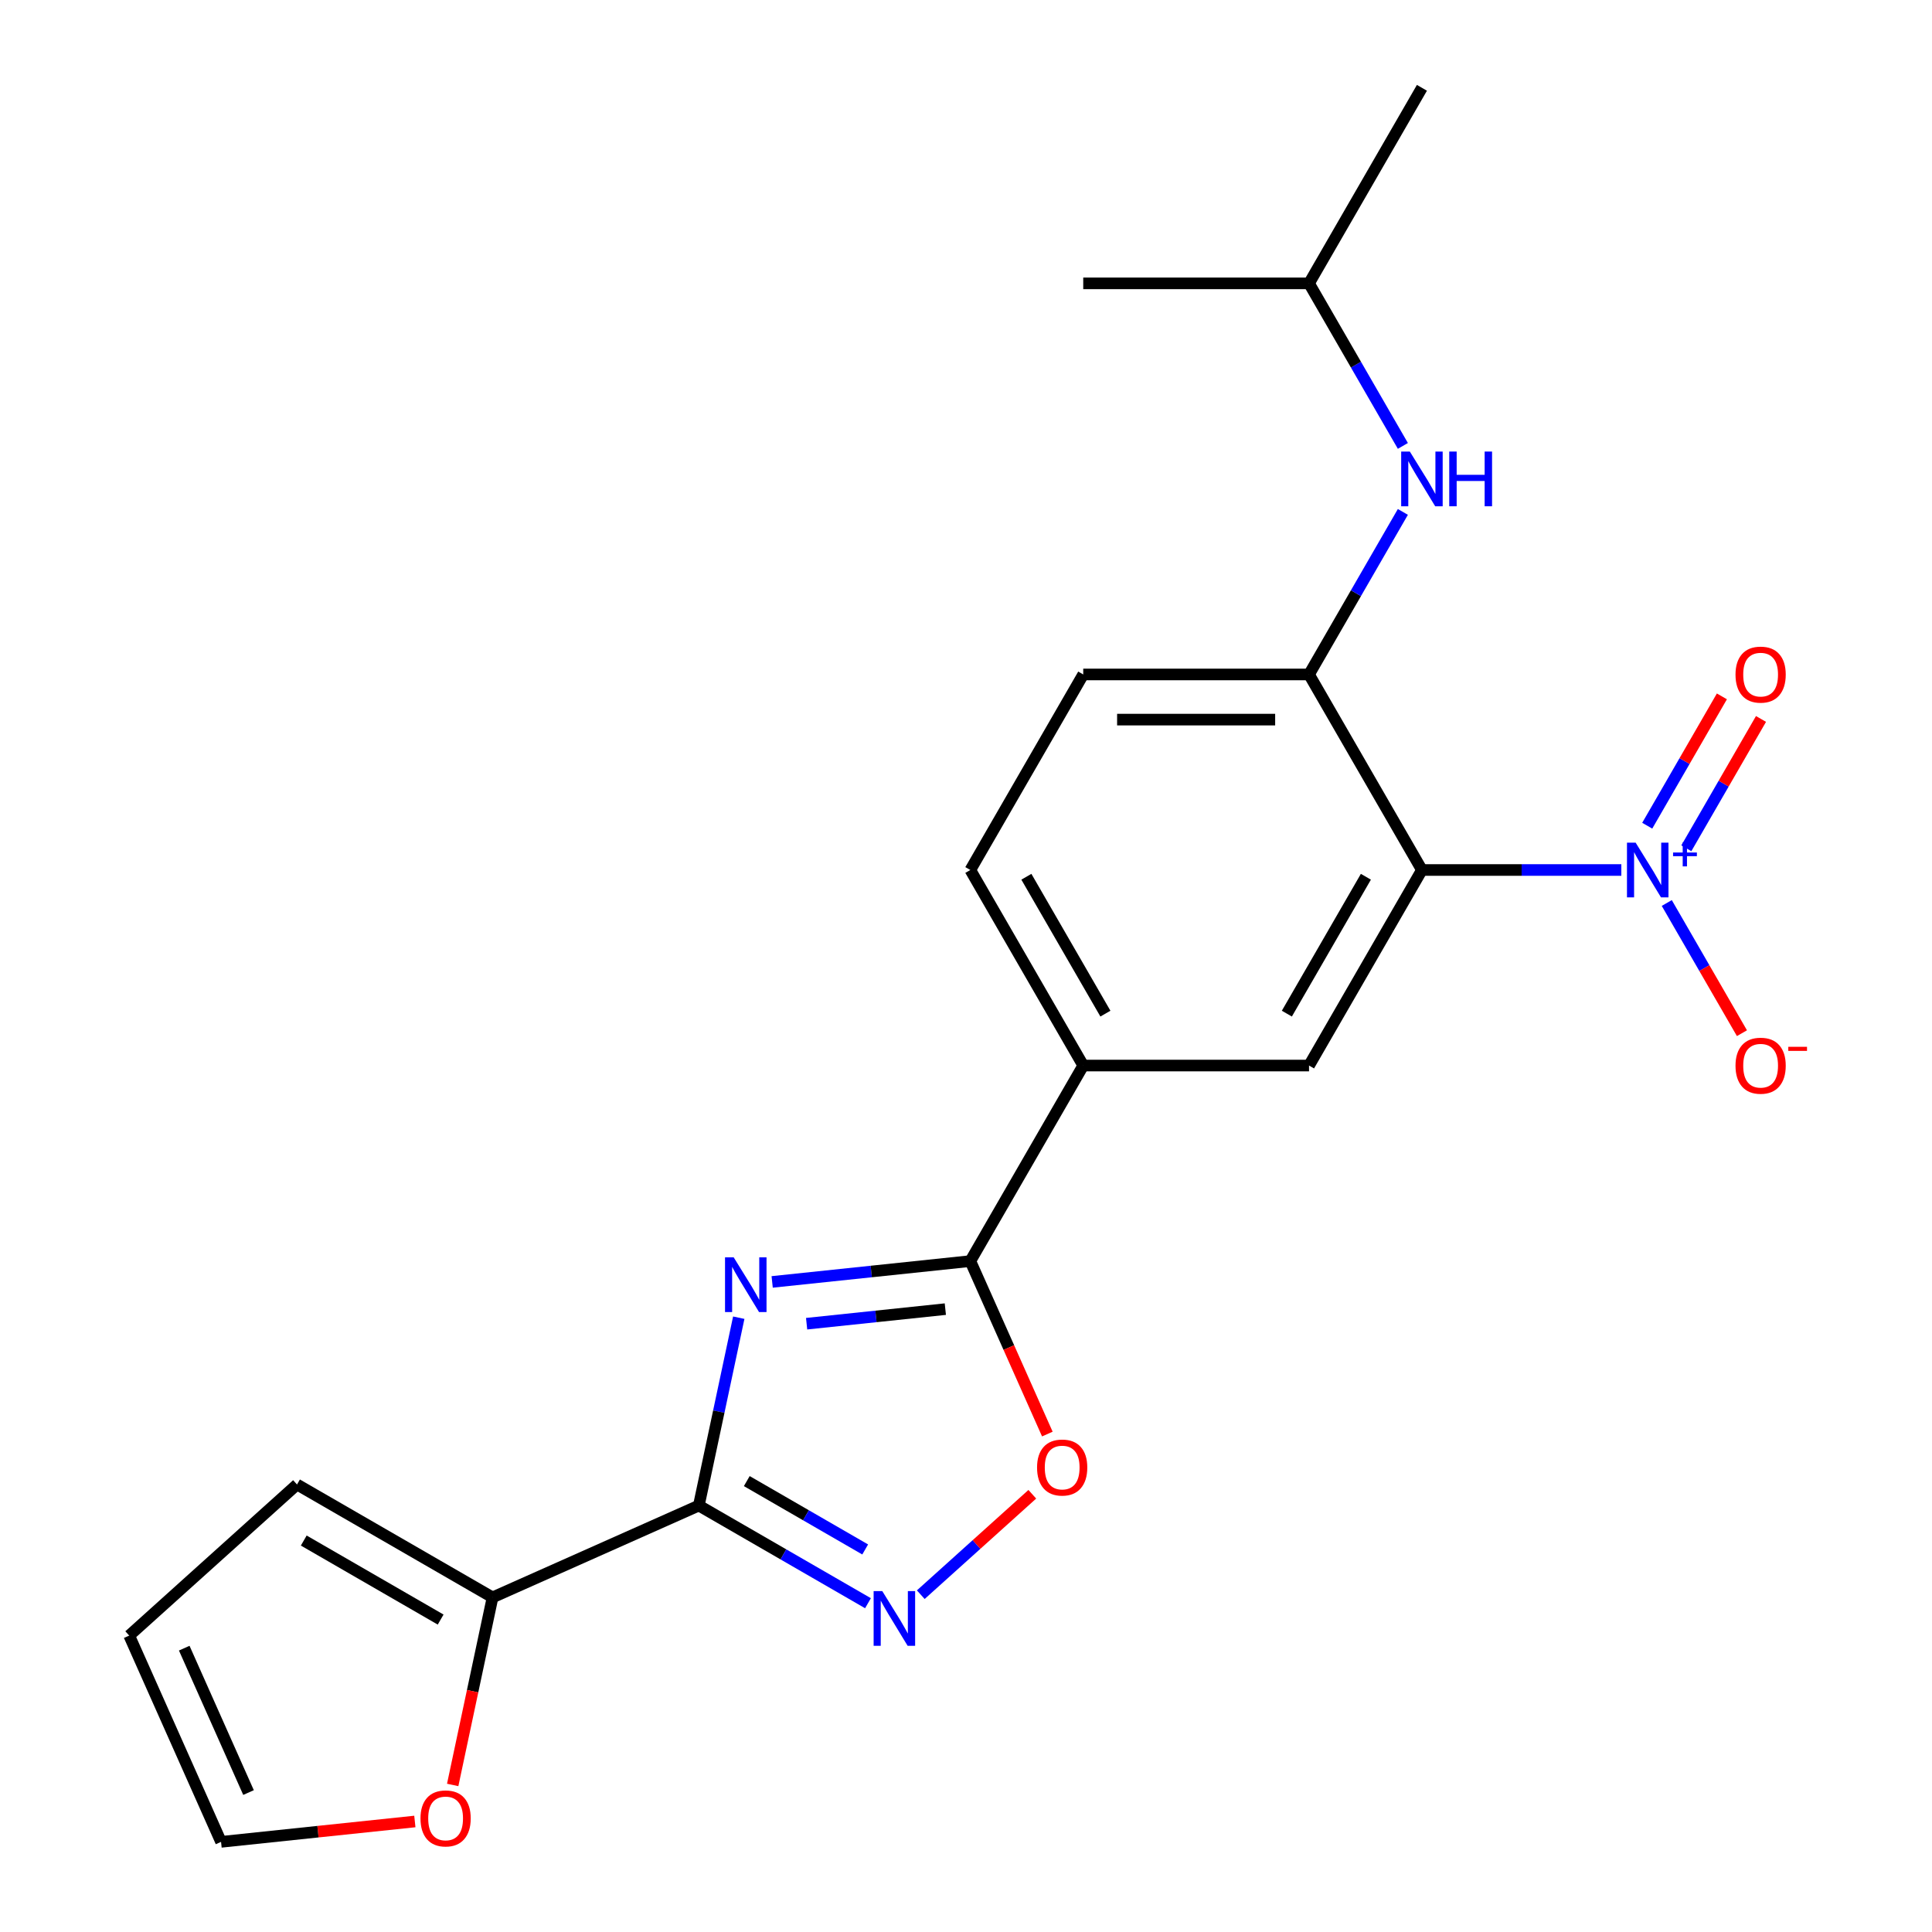 <?xml version='1.0' encoding='iso-8859-1'?>
<svg version='1.1' baseProfile='full'
              xmlns='http://www.w3.org/2000/svg'
                      xmlns:rdkit='http://www.rdkit.org/xml'
                      xmlns:xlink='http://www.w3.org/1999/xlink'
                  xml:space='preserve'
width='1000px' height='1000px' viewBox='0 0 1000 1000'>
<!-- END OF HEADER -->
<rect style='opacity:1.0;fill:#FFFFFF;stroke:none' width='1000' height='1000' x='0' y='0'> </rect>
<path class='bond-0' d='M 382.381,682.037 L 372.047,730.655' style='fill:none;fill-rule:evenodd;stroke:#0000FF;stroke-width:6px;stroke-linecap:butt;stroke-linejoin:miter;stroke-opacity:1' />
<path class='bond-0' d='M 372.047,730.655 L 361.713,779.273' style='fill:none;fill-rule:evenodd;stroke:#000000;stroke-width:6px;stroke-linecap:butt;stroke-linejoin:miter;stroke-opacity:1' />
<path class='bond-3' d='M 399.674,663.519 L 450.959,658.129' style='fill:none;fill-rule:evenodd;stroke:#0000FF;stroke-width:6px;stroke-linecap:butt;stroke-linejoin:miter;stroke-opacity:1' />
<path class='bond-3' d='M 450.959,658.129 L 502.244,652.739' style='fill:none;fill-rule:evenodd;stroke:#000000;stroke-width:6px;stroke-linecap:butt;stroke-linejoin:miter;stroke-opacity:1' />
<path class='bond-3' d='M 417.503,685.149 L 453.402,681.376' style='fill:none;fill-rule:evenodd;stroke:#0000FF;stroke-width:6px;stroke-linecap:butt;stroke-linejoin:miter;stroke-opacity:1' />
<path class='bond-3' d='M 453.402,681.376 L 489.302,677.602' style='fill:none;fill-rule:evenodd;stroke:#000000;stroke-width:6px;stroke-linecap:butt;stroke-linejoin:miter;stroke-opacity:1' />
<path class='bond-4' d='M 361.713,779.273 L 405.489,804.548' style='fill:none;fill-rule:evenodd;stroke:#000000;stroke-width:6px;stroke-linecap:butt;stroke-linejoin:miter;stroke-opacity:1' />
<path class='bond-4' d='M 405.489,804.548 L 449.265,829.822' style='fill:none;fill-rule:evenodd;stroke:#0000FF;stroke-width:6px;stroke-linecap:butt;stroke-linejoin:miter;stroke-opacity:1' />
<path class='bond-4' d='M 386.533,766.613 L 417.177,784.305' style='fill:none;fill-rule:evenodd;stroke:#000000;stroke-width:6px;stroke-linecap:butt;stroke-linejoin:miter;stroke-opacity:1' />
<path class='bond-4' d='M 417.177,784.305 L 447.82,801.997' style='fill:none;fill-rule:evenodd;stroke:#0000FF;stroke-width:6px;stroke-linecap:butt;stroke-linejoin:miter;stroke-opacity:1' />
<path class='bond-8' d='M 361.713,779.273 L 254.945,826.81' style='fill:none;fill-rule:evenodd;stroke:#000000;stroke-width:6px;stroke-linecap:butt;stroke-linejoin:miter;stroke-opacity:1' />
<path class='bond-1' d='M 735.988,450.311 L 677.552,551.525' style='fill:none;fill-rule:evenodd;stroke:#000000;stroke-width:6px;stroke-linecap:butt;stroke-linejoin:miter;stroke-opacity:1' />
<path class='bond-1' d='M 706.98,453.806 L 666.074,524.656' style='fill:none;fill-rule:evenodd;stroke:#000000;stroke-width:6px;stroke-linecap:butt;stroke-linejoin:miter;stroke-opacity:1' />
<path class='bond-2' d='M 735.988,450.311 L 787.593,450.311' style='fill:none;fill-rule:evenodd;stroke:#000000;stroke-width:6px;stroke-linecap:butt;stroke-linejoin:miter;stroke-opacity:1' />
<path class='bond-2' d='M 787.593,450.311 L 839.198,450.311' style='fill:none;fill-rule:evenodd;stroke:#0000FF;stroke-width:6px;stroke-linecap:butt;stroke-linejoin:miter;stroke-opacity:1' />
<path class='bond-24' d='M 735.988,450.311 L 677.552,349.097' style='fill:none;fill-rule:evenodd;stroke:#000000;stroke-width:6px;stroke-linecap:butt;stroke-linejoin:miter;stroke-opacity:1' />
<path class='bond-11' d='M 862.722,467.393 L 882.174,501.084' style='fill:none;fill-rule:evenodd;stroke:#0000FF;stroke-width:6px;stroke-linecap:butt;stroke-linejoin:miter;stroke-opacity:1' />
<path class='bond-11' d='M 882.174,501.084 L 901.626,534.776' style='fill:none;fill-rule:evenodd;stroke:#FF0000;stroke-width:6px;stroke-linecap:butt;stroke-linejoin:miter;stroke-opacity:1' />
<path class='bond-13' d='M 872.843,439.073 L 892.168,405.601' style='fill:none;fill-rule:evenodd;stroke:#0000FF;stroke-width:6px;stroke-linecap:butt;stroke-linejoin:miter;stroke-opacity:1' />
<path class='bond-13' d='M 892.168,405.601 L 911.493,372.129' style='fill:none;fill-rule:evenodd;stroke:#FF0000;stroke-width:6px;stroke-linecap:butt;stroke-linejoin:miter;stroke-opacity:1' />
<path class='bond-13' d='M 852.601,427.385 L 871.925,393.914' style='fill:none;fill-rule:evenodd;stroke:#0000FF;stroke-width:6px;stroke-linecap:butt;stroke-linejoin:miter;stroke-opacity:1' />
<path class='bond-13' d='M 871.925,393.914 L 891.25,360.442' style='fill:none;fill-rule:evenodd;stroke:#FF0000;stroke-width:6px;stroke-linecap:butt;stroke-linejoin:miter;stroke-opacity:1' />
<path class='bond-5' d='M 502.244,652.739 L 522.174,697.502' style='fill:none;fill-rule:evenodd;stroke:#000000;stroke-width:6px;stroke-linecap:butt;stroke-linejoin:miter;stroke-opacity:1' />
<path class='bond-5' d='M 522.174,697.502 L 542.103,742.265' style='fill:none;fill-rule:evenodd;stroke:#FF0000;stroke-width:6px;stroke-linecap:butt;stroke-linejoin:miter;stroke-opacity:1' />
<path class='bond-9' d='M 502.244,652.739 L 560.68,551.525' style='fill:none;fill-rule:evenodd;stroke:#000000;stroke-width:6px;stroke-linecap:butt;stroke-linejoin:miter;stroke-opacity:1' />
<path class='bond-22' d='M 476.589,825.408 L 505.453,799.419' style='fill:none;fill-rule:evenodd;stroke:#0000FF;stroke-width:6px;stroke-linecap:butt;stroke-linejoin:miter;stroke-opacity:1' />
<path class='bond-22' d='M 505.453,799.419 L 534.318,773.429' style='fill:none;fill-rule:evenodd;stroke:#FF0000;stroke-width:6px;stroke-linecap:butt;stroke-linejoin:miter;stroke-opacity:1' />
<path class='bond-6' d='M 677.552,349.097 L 560.68,349.097' style='fill:none;fill-rule:evenodd;stroke:#000000;stroke-width:6px;stroke-linecap:butt;stroke-linejoin:miter;stroke-opacity:1' />
<path class='bond-6' d='M 660.021,372.471 L 578.211,372.471' style='fill:none;fill-rule:evenodd;stroke:#000000;stroke-width:6px;stroke-linecap:butt;stroke-linejoin:miter;stroke-opacity:1' />
<path class='bond-10' d='M 677.552,349.097 L 701.839,307.031' style='fill:none;fill-rule:evenodd;stroke:#000000;stroke-width:6px;stroke-linecap:butt;stroke-linejoin:miter;stroke-opacity:1' />
<path class='bond-10' d='M 701.839,307.031 L 726.126,264.964' style='fill:none;fill-rule:evenodd;stroke:#0000FF;stroke-width:6px;stroke-linecap:butt;stroke-linejoin:miter;stroke-opacity:1' />
<path class='bond-7' d='M 677.552,551.525 L 560.68,551.525' style='fill:none;fill-rule:evenodd;stroke:#000000;stroke-width:6px;stroke-linecap:butt;stroke-linejoin:miter;stroke-opacity:1' />
<path class='bond-12' d='M 254.945,826.81 L 244.628,875.348' style='fill:none;fill-rule:evenodd;stroke:#000000;stroke-width:6px;stroke-linecap:butt;stroke-linejoin:miter;stroke-opacity:1' />
<path class='bond-12' d='M 244.628,875.348 L 234.311,923.886' style='fill:none;fill-rule:evenodd;stroke:#FF0000;stroke-width:6px;stroke-linecap:butt;stroke-linejoin:miter;stroke-opacity:1' />
<path class='bond-14' d='M 254.945,826.81 L 153.731,768.374' style='fill:none;fill-rule:evenodd;stroke:#000000;stroke-width:6px;stroke-linecap:butt;stroke-linejoin:miter;stroke-opacity:1' />
<path class='bond-14' d='M 228.076,838.287 L 157.226,797.382' style='fill:none;fill-rule:evenodd;stroke:#000000;stroke-width:6px;stroke-linecap:butt;stroke-linejoin:miter;stroke-opacity:1' />
<path class='bond-17' d='M 560.68,551.525 L 502.244,450.311' style='fill:none;fill-rule:evenodd;stroke:#000000;stroke-width:6px;stroke-linecap:butt;stroke-linejoin:miter;stroke-opacity:1' />
<path class='bond-17' d='M 572.157,524.656 L 531.252,453.806' style='fill:none;fill-rule:evenodd;stroke:#000000;stroke-width:6px;stroke-linecap:butt;stroke-linejoin:miter;stroke-opacity:1' />
<path class='bond-19' d='M 726.126,230.801 L 701.839,188.735' style='fill:none;fill-rule:evenodd;stroke:#0000FF;stroke-width:6px;stroke-linecap:butt;stroke-linejoin:miter;stroke-opacity:1' />
<path class='bond-19' d='M 701.839,188.735 L 677.552,146.669' style='fill:none;fill-rule:evenodd;stroke:#000000;stroke-width:6px;stroke-linecap:butt;stroke-linejoin:miter;stroke-opacity:1' />
<path class='bond-16' d='M 214.725,942.801 L 164.57,948.072' style='fill:none;fill-rule:evenodd;stroke:#FF0000;stroke-width:6px;stroke-linecap:butt;stroke-linejoin:miter;stroke-opacity:1' />
<path class='bond-16' d='M 164.57,948.072 L 114.415,953.344' style='fill:none;fill-rule:evenodd;stroke:#000000;stroke-width:6px;stroke-linecap:butt;stroke-linejoin:miter;stroke-opacity:1' />
<path class='bond-18' d='M 153.731,768.374 L 66.879,846.576' style='fill:none;fill-rule:evenodd;stroke:#000000;stroke-width:6px;stroke-linecap:butt;stroke-linejoin:miter;stroke-opacity:1' />
<path class='bond-15' d='M 560.68,349.097 L 502.244,450.311' style='fill:none;fill-rule:evenodd;stroke:#000000;stroke-width:6px;stroke-linecap:butt;stroke-linejoin:miter;stroke-opacity:1' />
<path class='bond-23' d='M 114.415,953.344 L 66.879,846.576' style='fill:none;fill-rule:evenodd;stroke:#000000;stroke-width:6px;stroke-linecap:butt;stroke-linejoin:miter;stroke-opacity:1' />
<path class='bond-23' d='M 128.638,927.822 L 95.362,853.084' style='fill:none;fill-rule:evenodd;stroke:#000000;stroke-width:6px;stroke-linecap:butt;stroke-linejoin:miter;stroke-opacity:1' />
<path class='bond-20' d='M 677.552,146.669 L 560.68,146.669' style='fill:none;fill-rule:evenodd;stroke:#000000;stroke-width:6px;stroke-linecap:butt;stroke-linejoin:miter;stroke-opacity:1' />
<path class='bond-21' d='M 677.552,146.669 L 735.988,45.455' style='fill:none;fill-rule:evenodd;stroke:#000000;stroke-width:6px;stroke-linecap:butt;stroke-linejoin:miter;stroke-opacity:1' />
<path  class='atom-0' d='M 379.752 650.795
L 389.032 665.795
Q 389.952 667.275, 391.432 669.955
Q 392.912 672.635, 392.992 672.795
L 392.992 650.795
L 396.752 650.795
L 396.752 679.115
L 392.872 679.115
L 382.912 662.715
Q 381.752 660.795, 380.512 658.595
Q 379.312 656.395, 378.952 655.715
L 378.952 679.115
L 375.272 679.115
L 375.272 650.795
L 379.752 650.795
' fill='#0000FF'/>
<path  class='atom-3' d='M 846.6 436.151
L 855.88 451.151
Q 856.8 452.631, 858.28 455.311
Q 859.76 457.991, 859.84 458.151
L 859.84 436.151
L 863.6 436.151
L 863.6 464.471
L 859.72 464.471
L 849.76 448.071
Q 848.6 446.151, 847.36 443.951
Q 846.16 441.751, 845.8 441.071
L 845.8 464.471
L 842.12 464.471
L 842.12 436.151
L 846.6 436.151
' fill='#0000FF'/>
<path  class='atom-3' d='M 865.976 441.256
L 870.965 441.256
L 870.965 436.002
L 873.183 436.002
L 873.183 441.256
L 878.305 441.256
L 878.305 443.156
L 873.183 443.156
L 873.183 448.436
L 870.965 448.436
L 870.965 443.156
L 865.976 443.156
L 865.976 441.256
' fill='#0000FF'/>
<path  class='atom-5' d='M 456.667 823.549
L 465.947 838.549
Q 466.867 840.029, 468.347 842.709
Q 469.827 845.389, 469.907 845.549
L 469.907 823.549
L 473.667 823.549
L 473.667 851.869
L 469.787 851.869
L 459.827 835.469
Q 458.667 833.549, 457.427 831.349
Q 456.227 829.149, 455.867 828.469
L 455.867 851.869
L 452.187 851.869
L 452.187 823.549
L 456.667 823.549
' fill='#0000FF'/>
<path  class='atom-6' d='M 536.78 759.587
Q 536.78 752.787, 540.14 748.987
Q 543.5 745.187, 549.78 745.187
Q 556.06 745.187, 559.42 748.987
Q 562.78 752.787, 562.78 759.587
Q 562.78 766.467, 559.38 770.387
Q 555.98 774.267, 549.78 774.267
Q 543.54 774.267, 540.14 770.387
Q 536.78 766.507, 536.78 759.587
M 549.78 771.067
Q 554.1 771.067, 556.42 768.187
Q 558.78 765.267, 558.78 759.587
Q 558.78 754.027, 556.42 751.227
Q 554.1 748.387, 549.78 748.387
Q 545.46 748.387, 543.1 751.187
Q 540.78 753.987, 540.78 759.587
Q 540.78 765.307, 543.1 768.187
Q 545.46 771.067, 549.78 771.067
' fill='#FF0000'/>
<path  class='atom-11' d='M 729.728 233.723
L 739.008 248.723
Q 739.928 250.203, 741.408 252.883
Q 742.888 255.563, 742.968 255.723
L 742.968 233.723
L 746.728 233.723
L 746.728 262.043
L 742.848 262.043
L 732.888 245.643
Q 731.728 243.723, 730.488 241.523
Q 729.288 239.323, 728.928 238.643
L 728.928 262.043
L 725.248 262.043
L 725.248 233.723
L 729.728 233.723
' fill='#0000FF'/>
<path  class='atom-11' d='M 750.128 233.723
L 753.968 233.723
L 753.968 245.763
L 768.448 245.763
L 768.448 233.723
L 772.288 233.723
L 772.288 262.043
L 768.448 262.043
L 768.448 248.963
L 753.968 248.963
L 753.968 262.043
L 750.128 262.043
L 750.128 233.723
' fill='#0000FF'/>
<path  class='atom-12' d='M 898.296 551.605
Q 898.296 544.805, 901.656 541.005
Q 905.016 537.205, 911.296 537.205
Q 917.576 537.205, 920.936 541.005
Q 924.296 544.805, 924.296 551.605
Q 924.296 558.485, 920.896 562.405
Q 917.496 566.285, 911.296 566.285
Q 905.056 566.285, 901.656 562.405
Q 898.296 558.525, 898.296 551.605
M 911.296 563.085
Q 915.616 563.085, 917.936 560.205
Q 920.296 557.285, 920.296 551.605
Q 920.296 546.045, 917.936 543.245
Q 915.616 540.405, 911.296 540.405
Q 906.976 540.405, 904.616 543.205
Q 902.296 546.005, 902.296 551.605
Q 902.296 557.325, 904.616 560.205
Q 906.976 563.085, 911.296 563.085
' fill='#FF0000'/>
<path  class='atom-12' d='M 925.616 541.827
L 935.305 541.827
L 935.305 543.939
L 925.616 543.939
L 925.616 541.827
' fill='#FF0000'/>
<path  class='atom-13' d='M 217.646 941.208
Q 217.646 934.408, 221.006 930.608
Q 224.366 926.808, 230.646 926.808
Q 236.926 926.808, 240.286 930.608
Q 243.646 934.408, 243.646 941.208
Q 243.646 948.088, 240.246 952.008
Q 236.846 955.888, 230.646 955.888
Q 224.406 955.888, 221.006 952.008
Q 217.646 948.128, 217.646 941.208
M 230.646 952.688
Q 234.966 952.688, 237.286 949.808
Q 239.646 946.888, 239.646 941.208
Q 239.646 935.648, 237.286 932.848
Q 234.966 930.008, 230.646 930.008
Q 226.326 930.008, 223.966 932.808
Q 221.646 935.608, 221.646 941.208
Q 221.646 946.928, 223.966 949.808
Q 226.326 952.688, 230.646 952.688
' fill='#FF0000'/>
<path  class='atom-14' d='M 898.296 349.177
Q 898.296 342.377, 901.656 338.577
Q 905.016 334.777, 911.296 334.777
Q 917.576 334.777, 920.936 338.577
Q 924.296 342.377, 924.296 349.177
Q 924.296 356.057, 920.896 359.977
Q 917.496 363.857, 911.296 363.857
Q 905.056 363.857, 901.656 359.977
Q 898.296 356.097, 898.296 349.177
M 911.296 360.657
Q 915.616 360.657, 917.936 357.777
Q 920.296 354.857, 920.296 349.177
Q 920.296 343.617, 917.936 340.817
Q 915.616 337.977, 911.296 337.977
Q 906.976 337.977, 904.616 340.777
Q 902.296 343.577, 902.296 349.177
Q 902.296 354.897, 904.616 357.777
Q 906.976 360.657, 911.296 360.657
' fill='#FF0000'/>
</svg>
